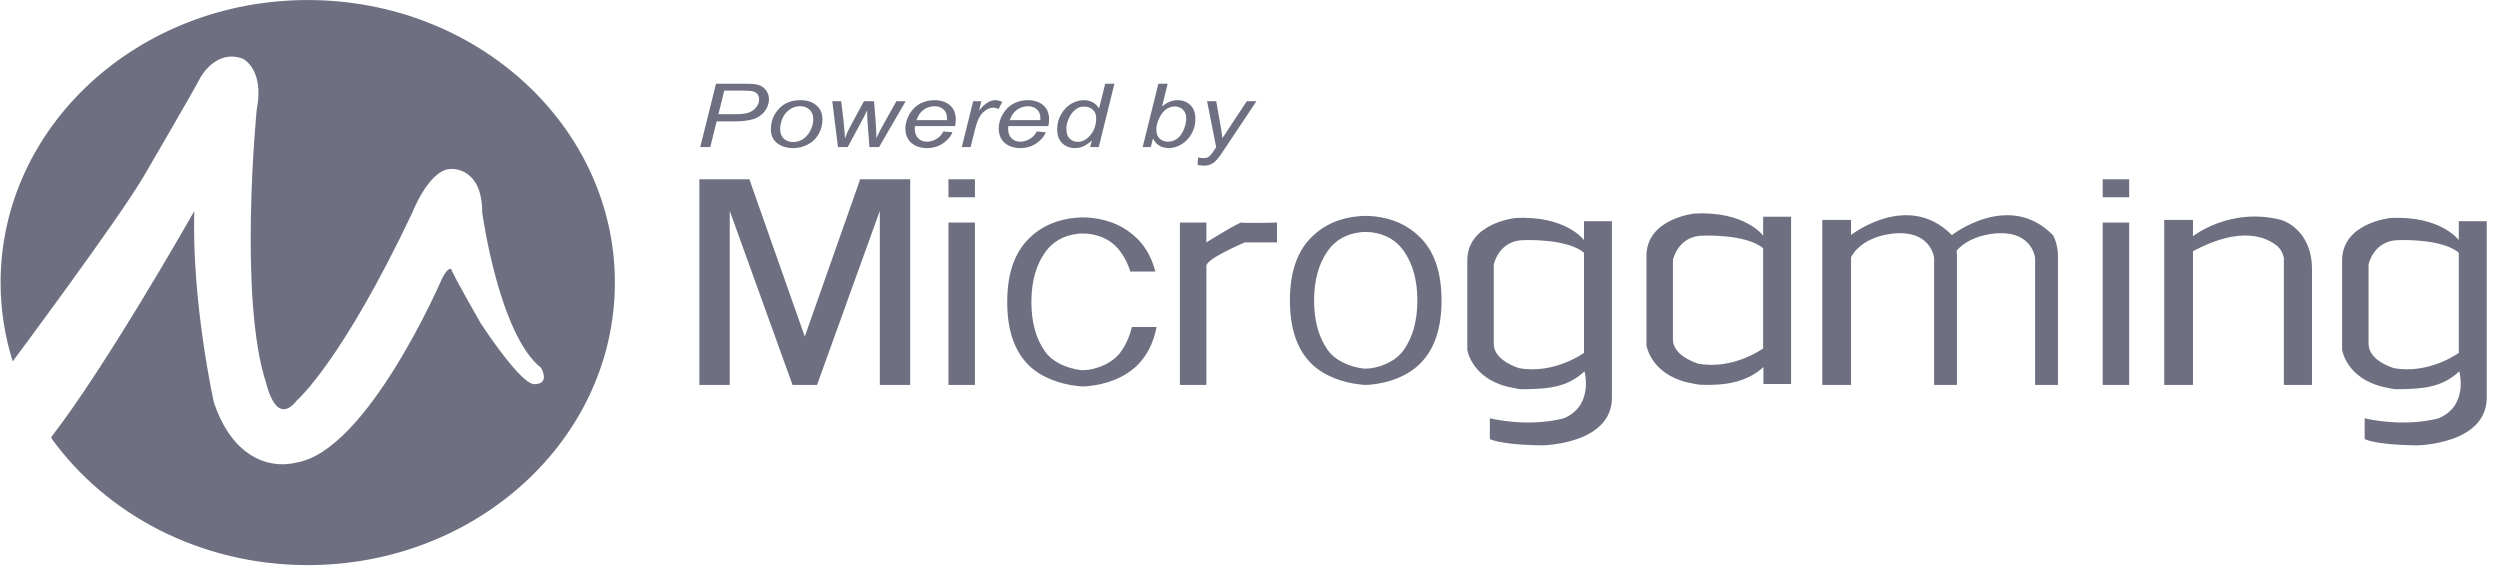 <svg width="221" height="50" viewBox="0 0 221 50" fill="none" xmlns="http://www.w3.org/2000/svg">
<path fill-rule="evenodd" clip-rule="evenodd" d="M75.997 15.845H80.462V34.026H77.775V18.641L72.226 34.026H70.059L64.51 18.641V34.026H61.823V15.845H66.244L71.142 29.75L75.997 15.967V15.845ZM83.843 15.845H86.184V17.439H83.843V15.845ZM83.843 19.672H86.184V34.026H83.843V19.672ZM185.878 15.845H188.219V17.439H185.878V15.845ZM185.878 19.672H188.219V34.026H185.878V19.672ZM109.765 19.672C109.938 19.752 112.886 19.672 112.886 19.672V21.427H110.042C110.042 21.427 106.644 22.862 106.644 23.5V34.026H104.303V19.672H106.644V21.427C106.644 21.427 109.591 19.593 109.765 19.672ZM121.494 19.126C123.105 19.294 124.448 19.904 125.521 20.959C126.796 22.214 127.433 24.081 127.433 26.56C127.433 29.052 126.793 30.922 125.51 32.171C124.392 33.26 122.755 33.872 121.067 34.011V34.012C121.067 34.012 121.034 34.016 120.98 34.019C120.977 34.019 120.974 34.02 120.97 34.02C120.831 34.028 120.564 34.036 120.31 33.997V33.996C118.674 33.832 117.032 33.224 115.951 32.171C114.669 30.922 114.028 29.051 114.028 26.56C114.028 24.081 114.666 22.214 115.941 20.959C117.066 19.852 118.489 19.235 120.208 19.105V19.104C120.208 19.104 120.857 19.048 121.494 19.126ZM124.097 30.932C124.895 29.797 125.295 28.339 125.295 26.556C125.295 24.79 124.897 23.337 124.102 22.197C123.434 21.238 122.471 20.685 121.216 20.532C121.216 20.532 120.609 20.483 120.245 20.529V20.532C118.991 20.684 118.027 21.238 117.359 22.197C116.564 23.338 116.166 24.79 116.166 26.556C116.166 28.339 116.566 29.798 117.364 30.932C118.026 31.872 119.287 32.42 120.516 32.581C120.574 32.586 120.805 32.599 121.22 32.553C122.376 32.362 123.47 31.823 124.097 30.932ZM140.025 21.219V19.552H142.496V35.142C142.496 39.289 136.341 39.368 136.341 39.368C136.064 39.365 135.804 39.361 135.558 39.352C132.447 39.255 131.703 38.81 131.703 38.81V36.976C131.703 36.976 134.997 37.813 138.248 36.976C140.917 35.84 140.069 32.829 140.069 32.829C138.625 34.156 137.118 34.407 134.468 34.407C134.258 34.407 133.263 34.185 133.263 34.185C130.055 33.376 129.709 30.916 129.709 30.916V23.021C129.709 19.711 133.957 19.273 133.957 19.273C138.422 19.034 140.025 21.219 140.025 21.219ZM140.025 31.195V22.344C138.552 21.068 134.737 21.226 134.737 21.226C132.483 21.226 132.049 23.38 132.049 23.38V30.398C132.049 31.913 134.304 32.546 134.304 32.546C137.425 33.1 140.025 31.195 140.025 31.195ZM217.357 19.553H219.828V35.143C219.828 39.289 213.673 39.369 213.673 39.369C213.396 39.366 213.136 39.361 212.89 39.353C209.779 39.256 209.035 38.811 209.035 38.811V36.977C209.035 36.977 212.329 37.814 215.58 36.977C218.249 35.841 217.401 32.83 217.401 32.83C215.957 34.157 214.45 34.408 211.8 34.408C211.59 34.408 210.595 34.186 210.595 34.186C207.387 33.376 207.041 30.916 207.041 30.916V23.022C207.041 19.712 211.289 19.274 211.289 19.274C215.753 19.034 217.357 21.22 217.357 21.22V19.553ZM217.357 31.195V22.344C215.883 21.068 212.069 21.226 212.069 21.226C209.815 21.226 209.381 23.38 209.381 23.38V30.398C209.381 31.913 211.635 32.546 211.635 32.546C214.756 33.1 217.357 31.195 217.357 31.195ZM155.862 20.825V19.157H158.332V33.943H155.887V32.451C154.446 33.764 152.583 34.102 150.305 34.013C150.095 34.005 149.099 33.79 149.099 33.79C145.892 32.981 145.545 30.521 145.545 30.521V22.626C145.545 19.317 149.793 18.878 149.793 18.878C154.258 18.639 155.862 20.825 155.862 20.825ZM155.862 30.8V21.948C154.388 20.672 150.573 20.83 150.573 20.83C148.319 20.83 147.886 22.985 147.886 22.985V30.002C147.886 31.518 150.14 32.151 150.14 32.151C153.261 32.705 155.862 30.8 155.862 30.8ZM172.562 20.772C172.562 20.772 177.59 16.838 181.463 20.772C181.463 20.772 181.925 21.463 181.925 22.632V34.026H179.902V22.791C179.902 22.791 179.671 20.558 176.781 20.612C176.781 20.612 174.309 20.613 172.968 22.155C172.985 22.305 172.995 22.463 172.995 22.632V34.026H170.973V22.792C170.973 22.792 170.741 20.559 167.852 20.613C167.852 20.613 164.788 20.613 163.632 22.739V34.026H161.089V19.443H163.632V20.772C163.632 20.772 168.66 16.838 172.533 20.772C172.533 20.772 172.544 20.79 172.562 20.82V20.772ZM201.662 19.443C201.662 19.443 204.379 20.187 204.379 23.802V34.026H201.893V22.818C201.893 22.818 201.787 22.149 201.315 21.755C200.338 20.94 198.069 19.95 193.859 22.207V34.026H191.317V19.443H193.859V20.878C193.859 20.878 197.154 18.273 201.662 19.443ZM99.106 31.067C99.545 30.444 99.862 29.723 100.06 28.905H102.243C101.963 30.325 101.389 31.459 100.519 32.306C99.401 33.395 97.764 34.006 96.076 34.146V34.147C96.076 34.147 96.043 34.151 95.989 34.154C95.986 34.154 95.983 34.155 95.979 34.155C95.84 34.163 95.573 34.171 95.319 34.132V34.131C93.683 33.967 92.042 33.359 90.96 32.306C89.678 31.057 89.038 29.186 89.038 26.695C89.038 24.215 89.676 22.349 90.951 21.093C92.075 19.986 93.498 19.37 95.217 19.239V19.238C95.217 19.238 95.866 19.182 96.503 19.26V19.261C98.115 19.428 99.458 20.038 100.53 21.093C101.292 21.843 101.824 22.813 102.131 24.001H99.925C99.729 23.385 99.458 22.829 99.112 22.332C98.443 21.373 97.48 20.82 96.225 20.667C96.225 20.667 95.619 20.618 95.254 20.664V20.667C94 20.819 93.037 21.373 92.368 22.332C91.573 23.473 91.175 24.925 91.175 26.691C91.175 28.474 91.575 29.933 92.374 31.067C93.035 32.007 94.296 32.555 95.526 32.716C95.584 32.721 95.814 32.734 96.229 32.688C97.385 32.497 98.48 31.958 99.106 31.067ZM17.174 18.664C16.941 26.761 18.912 35.593 18.912 35.593C19.643 37.743 20.634 39.059 21.647 39.853C23.842 41.614 26.158 40.896 26.158 40.896C32.487 39.939 39.076 24.628 39.076 24.628C39.524 23.746 39.783 23.732 39.888 23.785C39.891 23.789 39.892 23.791 39.892 23.791C39.979 24.19 42.493 28.576 42.493 28.576C43.805 30.544 45.43 32.766 46.488 33.59C46.781 33.826 47.032 33.96 47.225 33.96C48.688 33.96 47.832 32.518 47.832 32.518C44.104 29.564 42.63 18.807 42.63 18.807C42.63 16.891 42.038 15.929 41.401 15.447C40.646 14.844 39.806 14.94 39.806 14.94C37.898 15.02 36.425 18.848 36.425 18.848C30.183 32.006 26.281 35.355 26.281 35.355C25.57 36.277 25.003 36.312 24.572 35.992C23.882 35.424 23.557 33.961 23.557 33.961C21.043 26.467 22.691 9.717 22.691 9.717C23.261 6.831 22.131 5.671 21.711 5.351C21.592 5.253 21.513 5.211 21.513 5.211C19.086 4.254 17.699 6.886 17.699 6.886C17.178 7.923 12.757 15.498 12.757 15.498C10.59 19.247 1.14 31.926 1.14 31.926C1.14 31.926 1.134 31.931 1.122 31.941C0.427 29.731 0.052 27.395 0.052 24.979C0.052 11.186 12.208 0.004 27.204 0.004C42.199 0.004 54.355 11.186 54.355 24.979C54.355 38.773 42.199 49.955 27.203 49.955C17.721 49.955 9.376 45.483 4.52 38.708C4.553 38.628 4.571 38.584 4.571 38.584C9.271 32.517 16.479 19.888 17.174 18.664ZM61.902 13.001L63.293 7.403H66.066C66.546 7.403 66.906 7.45 67.146 7.543C67.387 7.636 67.585 7.795 67.742 8.02C67.899 8.246 67.978 8.499 67.978 8.778C67.978 9.01 67.923 9.245 67.81 9.485C67.698 9.724 67.558 9.921 67.387 10.076C67.216 10.232 67.043 10.349 66.868 10.428C66.693 10.507 66.506 10.565 66.306 10.604C65.88 10.688 65.45 10.73 65.015 10.73H63.352L62.79 13.001H61.902V13.001ZM63.509 10.095H64.972C65.54 10.095 65.957 10.043 66.223 9.941C66.489 9.838 66.702 9.68 66.862 9.469C67.023 9.258 67.102 9.034 67.102 8.797C67.102 8.613 67.06 8.464 66.975 8.348C66.891 8.233 66.772 8.147 66.617 8.092C66.463 8.038 66.167 8.011 65.729 8.011H64.025L63.509 10.095ZM68.145 11.462C68.145 10.671 68.421 10.015 68.974 9.496C69.43 9.068 70.029 8.854 70.768 8.854C71.348 8.854 71.815 9.007 72.171 9.312C72.526 9.618 72.704 10.03 72.704 10.55C72.704 11.015 72.591 11.449 72.369 11.85C72.145 12.251 71.827 12.558 71.415 12.773C71.002 12.986 70.568 13.093 70.112 13.093C69.737 13.093 69.396 13.026 69.09 12.891C68.783 12.756 68.549 12.565 68.387 12.318C68.225 12.071 68.145 11.786 68.145 11.462ZM68.965 11.394C68.965 11.775 69.074 12.065 69.292 12.262C69.51 12.459 69.785 12.558 70.121 12.558C70.296 12.558 70.47 12.528 70.642 12.469C70.814 12.409 70.975 12.318 71.123 12.195C71.27 12.074 71.397 11.934 71.501 11.777C71.605 11.62 71.689 11.452 71.752 11.272C71.846 11.02 71.893 10.778 71.893 10.546C71.893 10.18 71.783 9.895 71.565 9.693C71.345 9.49 71.07 9.389 70.738 9.389C70.481 9.389 70.247 9.441 70.036 9.544C69.825 9.647 69.633 9.798 69.462 9.997C69.292 10.195 69.166 10.426 69.086 10.69C69.005 10.952 68.965 11.187 68.965 11.394ZM74.076 13.001L73.573 8.946H74.362L74.579 10.768L74.666 11.791C74.671 11.867 74.681 12.021 74.693 12.253C74.784 11.993 74.861 11.794 74.924 11.655C74.987 11.517 75.089 11.319 75.228 11.062L76.374 8.946H77.266L77.425 10.973C77.449 11.282 77.464 11.693 77.47 12.207C77.622 11.866 77.868 11.392 78.209 10.787L79.242 8.946H80.062L77.711 13.001H76.859L76.678 10.622C76.665 10.474 76.657 10.186 76.65 9.759C76.526 10.032 76.38 10.326 76.211 10.641L74.938 13.001H74.076V13.001ZM83.397 11.623L84.194 11.691C84.08 12.024 83.816 12.342 83.404 12.642C82.992 12.943 82.5 13.092 81.929 13.092C81.573 13.092 81.246 13.023 80.948 12.884C80.651 12.746 80.424 12.544 80.269 12.28C80.113 12.015 80.035 11.713 80.035 11.375C80.035 10.932 80.156 10.502 80.4 10.086C80.643 9.67 80.958 9.361 81.345 9.158C81.731 8.956 82.15 8.855 82.6 8.855C83.174 8.855 83.632 9.005 83.975 9.305C84.317 9.606 84.489 10.015 84.489 10.535C84.489 10.733 84.469 10.937 84.426 11.146H80.883C80.87 11.225 80.864 11.296 80.864 11.359C80.864 11.739 80.968 12.028 81.174 12.228C81.381 12.427 81.634 12.527 81.933 12.527C82.214 12.527 82.491 12.45 82.763 12.294C83.034 12.139 83.245 11.915 83.397 11.623ZM81.013 10.618H83.713C83.717 10.547 83.718 10.496 83.718 10.466C83.718 10.12 83.615 9.854 83.409 9.67C83.204 9.485 82.94 9.393 82.617 9.393C82.266 9.393 81.947 9.494 81.658 9.698C81.37 9.902 81.155 10.209 81.013 10.618ZM85.022 13.001L86.028 8.946H86.752L86.549 9.775C86.796 9.462 87.039 9.23 87.276 9.08C87.513 8.93 87.755 8.854 88.003 8.854C88.166 8.854 88.367 8.904 88.606 9.004L88.271 9.645C88.129 9.558 87.973 9.515 87.804 9.515C87.517 9.515 87.222 9.651 86.92 9.92C86.618 10.19 86.381 10.675 86.209 11.375L85.801 13.001H85.022V13.001ZM91.648 11.623L92.446 11.691C92.331 12.024 92.068 12.342 91.655 12.642C91.243 12.943 90.751 13.092 90.18 13.092C89.824 13.092 89.497 13.023 89.2 12.884C88.902 12.746 88.675 12.544 88.52 12.28C88.365 12.015 88.287 11.713 88.287 11.375C88.287 10.932 88.408 10.502 88.651 10.086C88.895 9.67 89.209 9.361 89.596 9.158C89.983 8.956 90.401 8.855 90.851 8.855C91.425 8.855 91.883 9.005 92.226 9.305C92.569 9.606 92.741 10.015 92.741 10.535C92.741 10.733 92.72 10.937 92.677 11.146H89.134C89.122 11.225 89.116 11.296 89.116 11.359C89.116 11.739 89.219 12.028 89.426 12.228C89.633 12.427 89.885 12.527 90.184 12.527C90.465 12.527 90.742 12.45 91.014 12.294C91.286 12.139 91.497 11.915 91.648 11.623ZM89.264 10.618H91.965C91.968 10.547 91.969 10.496 91.969 10.466C91.969 10.12 91.866 9.854 91.661 9.67C91.456 9.485 91.191 9.393 90.868 9.393C90.517 9.393 90.198 9.494 89.91 9.698C89.621 9.902 89.406 10.209 89.264 10.618ZM96.518 12.413C96.05 12.866 95.561 13.093 95.049 13.093C94.593 13.093 94.213 12.951 93.91 12.667C93.607 12.384 93.455 11.972 93.455 11.432C93.455 10.938 93.575 10.487 93.815 10.079C94.055 9.67 94.356 9.364 94.716 9.16C95.077 8.957 95.439 8.855 95.802 8.855C96.4 8.855 96.851 9.098 97.156 9.584L97.7 7.404H98.515L97.129 13.001H96.372L96.518 12.413ZM94.271 11.302C94.271 11.585 94.304 11.807 94.371 11.97C94.437 12.133 94.55 12.268 94.71 12.377C94.871 12.485 95.062 12.539 95.285 12.539C95.657 12.539 95.993 12.376 96.296 12.05C96.701 11.618 96.903 11.083 96.903 10.447C96.903 10.126 96.804 9.875 96.604 9.695C96.405 9.514 96.154 9.424 95.852 9.424C95.656 9.424 95.477 9.461 95.315 9.534C95.153 9.608 94.994 9.733 94.835 9.91C94.676 10.088 94.543 10.312 94.434 10.584C94.325 10.857 94.271 11.096 94.271 11.302ZM101.013 13.001L102.4 7.403H103.22L102.726 9.404C102.986 9.203 103.221 9.061 103.433 8.978C103.644 8.896 103.865 8.854 104.095 8.854C104.545 8.854 104.92 8.996 105.221 9.278C105.522 9.561 105.671 9.972 105.671 10.511C105.671 10.87 105.611 11.198 105.49 11.496C105.37 11.794 105.22 12.044 105.041 12.246C104.863 12.449 104.679 12.611 104.489 12.731C104.298 12.852 104.104 12.943 103.905 13.002C103.705 13.062 103.513 13.092 103.329 13.092C103.012 13.092 102.733 13.021 102.491 12.88C102.249 12.738 102.06 12.523 101.924 12.232L101.734 13H101.013V13.001ZM102.227 11.336L102.223 11.466C102.223 11.812 102.321 12.076 102.517 12.256C102.713 12.437 102.959 12.527 103.251 12.527C103.538 12.527 103.801 12.443 104.041 12.273C104.282 12.104 104.478 11.84 104.633 11.481C104.787 11.122 104.864 10.791 104.864 10.488C104.864 10.147 104.767 9.882 104.572 9.694C104.377 9.506 104.136 9.411 103.849 9.411C103.553 9.411 103.281 9.507 103.033 9.7C102.786 9.892 102.579 10.188 102.413 10.588C102.29 10.886 102.227 11.135 102.227 11.336ZM105.865 14.567L105.915 13.917C106.085 13.958 106.249 13.978 106.409 13.978C106.575 13.978 106.71 13.946 106.812 13.883C106.945 13.799 107.089 13.642 107.246 13.41L107.509 13.013L106.707 8.946H107.514L107.876 10.996C107.949 11.401 108.011 11.806 108.063 12.211L110.215 8.946H111.072L108.004 13.539C107.709 13.987 107.445 14.284 107.216 14.429C106.986 14.574 106.722 14.646 106.423 14.646C106.233 14.646 106.047 14.62 105.865 14.567Z" fill="#6E7081"/>
</svg>
